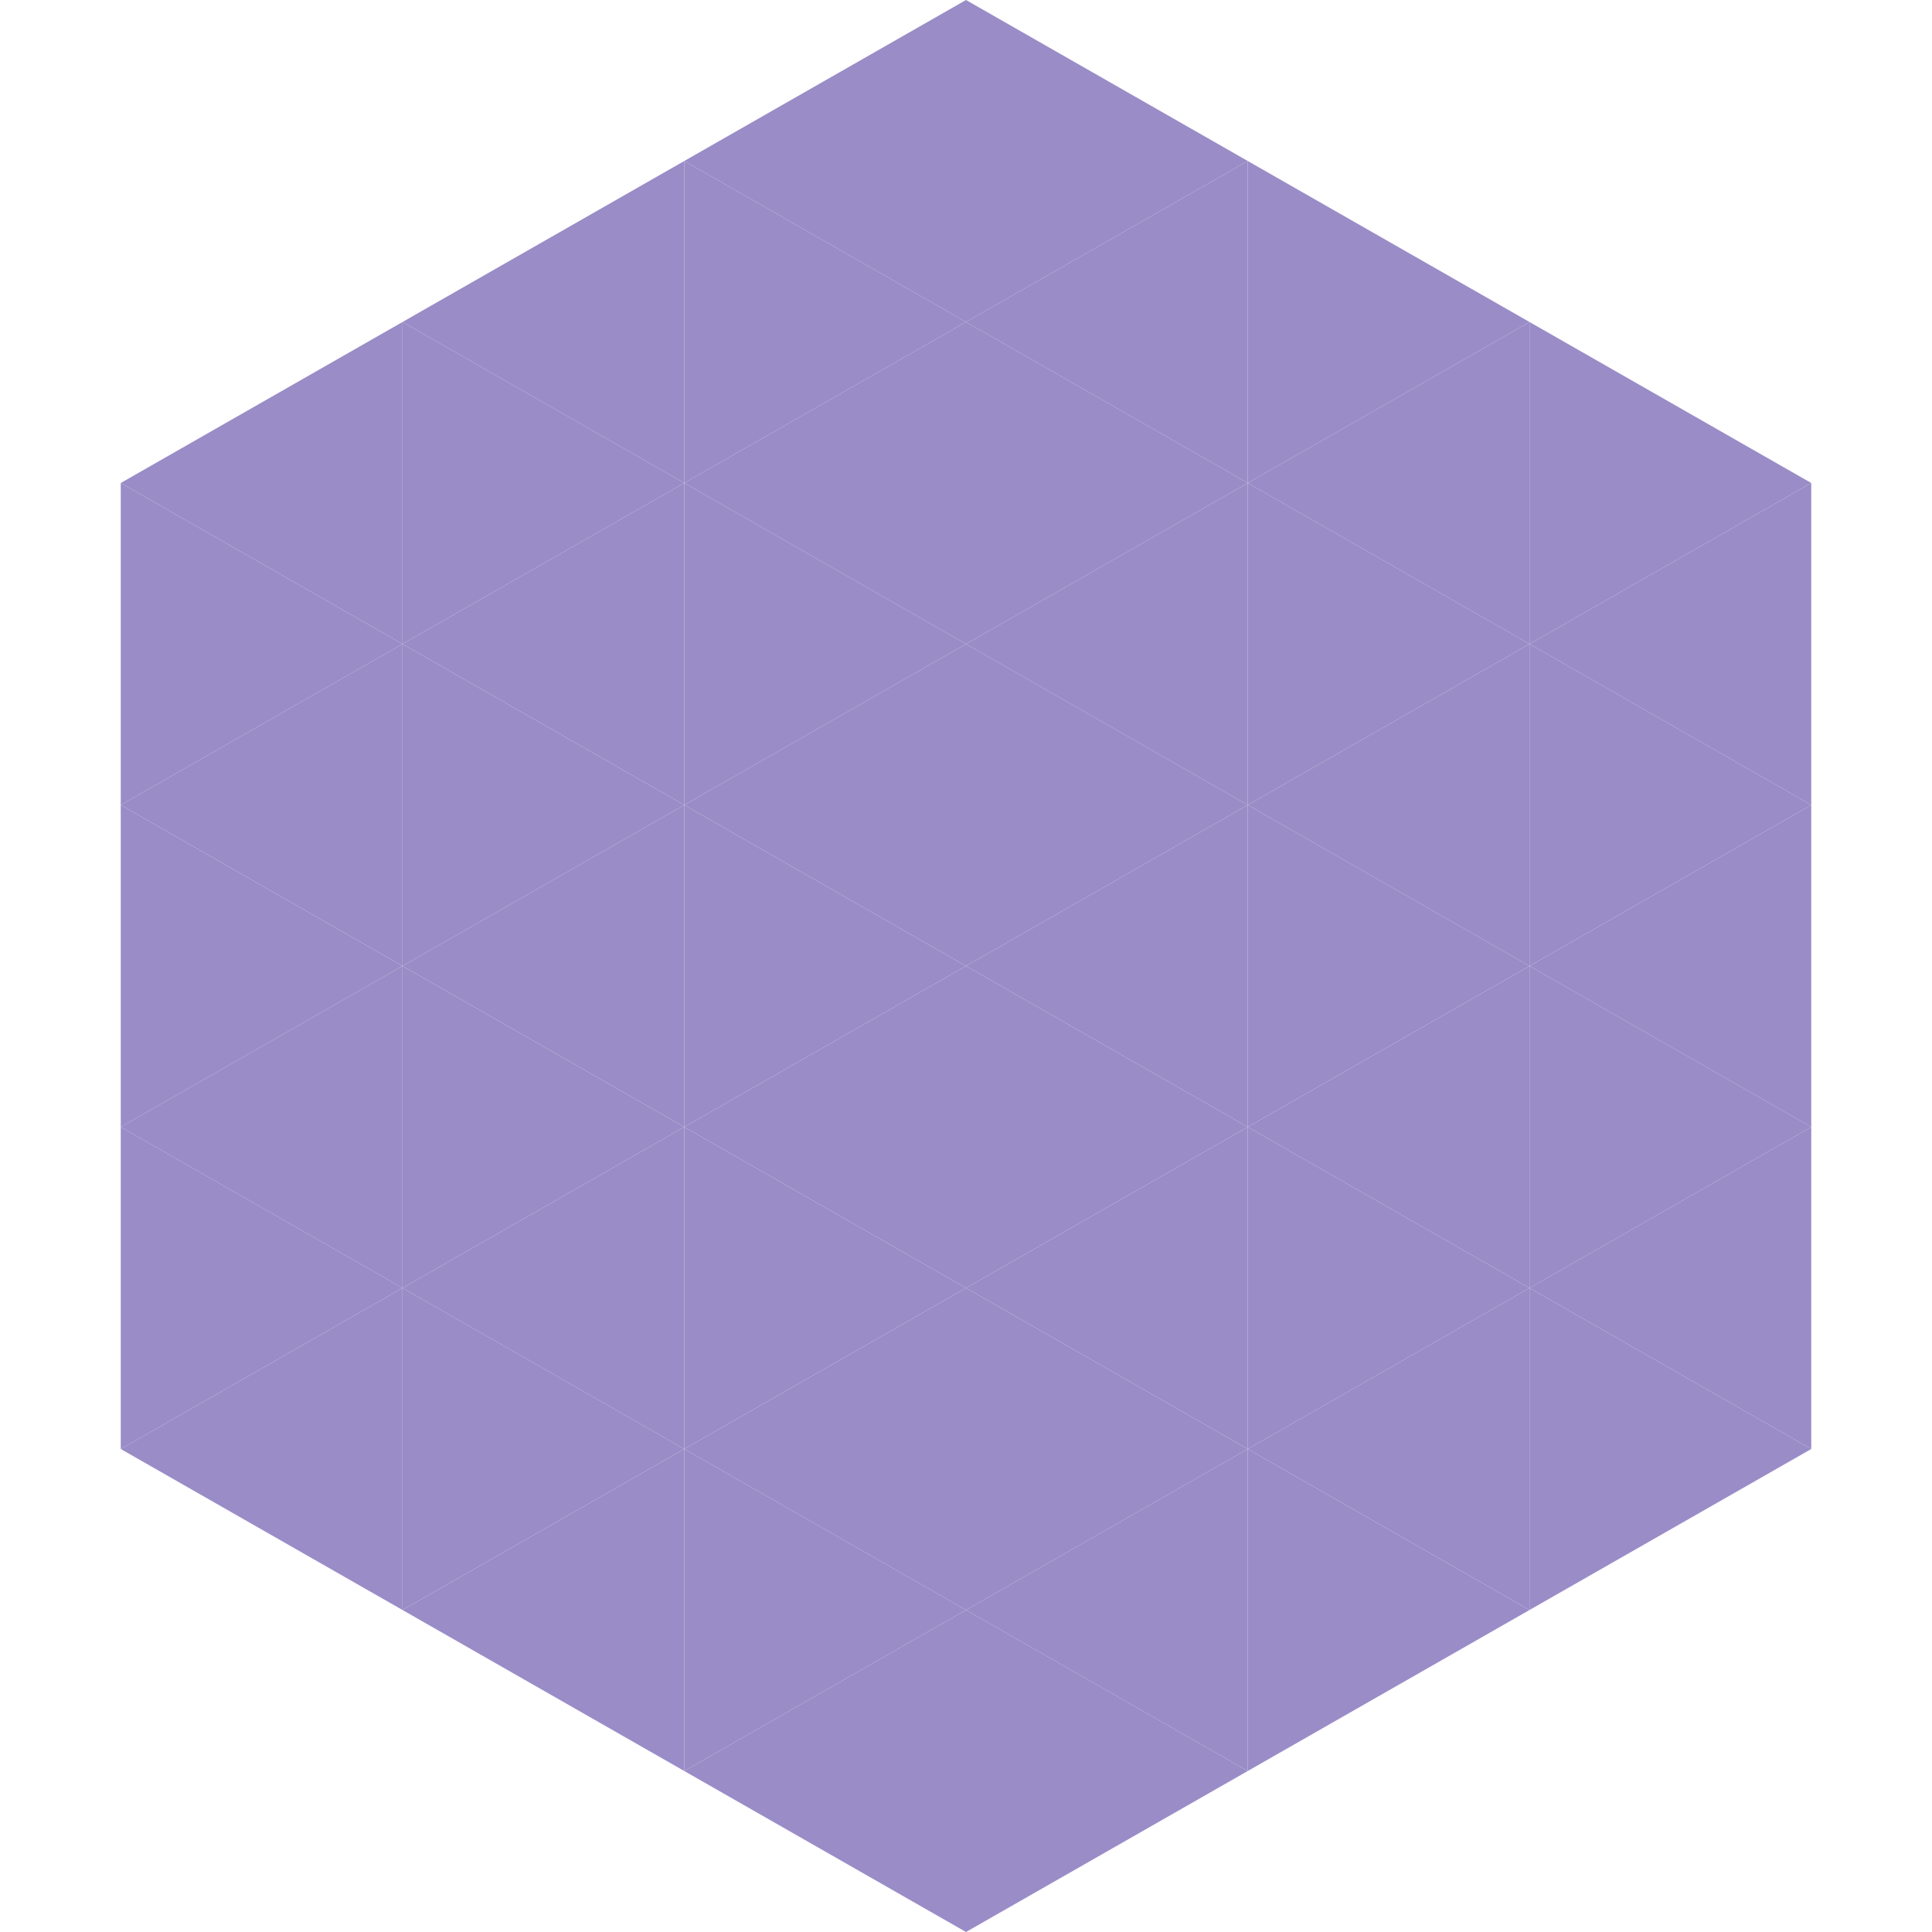 <?xml version="1.0"?>
<!-- Generated by SVGo -->
<svg width="240" height="240"
     xmlns="http://www.w3.org/2000/svg"
     xmlns:xlink="http://www.w3.org/1999/xlink">
<polygon points="50,40 15,60 50,80" style="fill:rgb(154,140,199)" />
<polygon points="190,40 225,60 190,80" style="fill:rgb(154,140,199)" />
<polygon points="15,60 50,80 15,100" style="fill:rgb(154,140,199)" />
<polygon points="225,60 190,80 225,100" style="fill:rgb(154,140,199)" />
<polygon points="50,80 15,100 50,120" style="fill:rgb(154,140,199)" />
<polygon points="190,80 225,100 190,120" style="fill:rgb(154,140,199)" />
<polygon points="15,100 50,120 15,140" style="fill:rgb(154,140,199)" />
<polygon points="225,100 190,120 225,140" style="fill:rgb(154,140,199)" />
<polygon points="50,120 15,140 50,160" style="fill:rgb(154,140,199)" />
<polygon points="190,120 225,140 190,160" style="fill:rgb(154,140,199)" />
<polygon points="15,140 50,160 15,180" style="fill:rgb(154,140,199)" />
<polygon points="225,140 190,160 225,180" style="fill:rgb(154,140,199)" />
<polygon points="50,160 15,180 50,200" style="fill:rgb(154,140,199)" />
<polygon points="190,160 225,180 190,200" style="fill:rgb(154,140,199)" />
<polygon points="15,180 50,200 15,220" style="fill:rgb(255,255,255); fill-opacity:0" />
<polygon points="225,180 190,200 225,220" style="fill:rgb(255,255,255); fill-opacity:0" />
<polygon points="50,0 85,20 50,40" style="fill:rgb(255,255,255); fill-opacity:0" />
<polygon points="190,0 155,20 190,40" style="fill:rgb(255,255,255); fill-opacity:0" />
<polygon points="85,20 50,40 85,60" style="fill:rgb(154,140,199)" />
<polygon points="155,20 190,40 155,60" style="fill:rgb(154,140,199)" />
<polygon points="50,40 85,60 50,80" style="fill:rgb(154,140,199)" />
<polygon points="190,40 155,60 190,80" style="fill:rgb(154,140,199)" />
<polygon points="85,60 50,80 85,100" style="fill:rgb(154,140,199)" />
<polygon points="155,60 190,80 155,100" style="fill:rgb(154,140,199)" />
<polygon points="50,80 85,100 50,120" style="fill:rgb(154,140,199)" />
<polygon points="190,80 155,100 190,120" style="fill:rgb(154,140,199)" />
<polygon points="85,100 50,120 85,140" style="fill:rgb(154,140,199)" />
<polygon points="155,100 190,120 155,140" style="fill:rgb(154,140,199)" />
<polygon points="50,120 85,140 50,160" style="fill:rgb(154,140,199)" />
<polygon points="190,120 155,140 190,160" style="fill:rgb(154,140,199)" />
<polygon points="85,140 50,160 85,180" style="fill:rgb(154,140,199)" />
<polygon points="155,140 190,160 155,180" style="fill:rgb(154,140,199)" />
<polygon points="50,160 85,180 50,200" style="fill:rgb(154,140,199)" />
<polygon points="190,160 155,180 190,200" style="fill:rgb(154,140,199)" />
<polygon points="85,180 50,200 85,220" style="fill:rgb(154,140,199)" />
<polygon points="155,180 190,200 155,220" style="fill:rgb(154,140,199)" />
<polygon points="120,0 85,20 120,40" style="fill:rgb(154,140,199)" />
<polygon points="120,0 155,20 120,40" style="fill:rgb(154,140,199)" />
<polygon points="85,20 120,40 85,60" style="fill:rgb(154,140,199)" />
<polygon points="155,20 120,40 155,60" style="fill:rgb(154,140,199)" />
<polygon points="120,40 85,60 120,80" style="fill:rgb(154,140,199)" />
<polygon points="120,40 155,60 120,80" style="fill:rgb(154,140,199)" />
<polygon points="85,60 120,80 85,100" style="fill:rgb(154,140,199)" />
<polygon points="155,60 120,80 155,100" style="fill:rgb(154,140,199)" />
<polygon points="120,80 85,100 120,120" style="fill:rgb(154,140,199)" />
<polygon points="120,80 155,100 120,120" style="fill:rgb(154,140,199)" />
<polygon points="85,100 120,120 85,140" style="fill:rgb(154,140,199)" />
<polygon points="155,100 120,120 155,140" style="fill:rgb(154,140,199)" />
<polygon points="120,120 85,140 120,160" style="fill:rgb(154,140,199)" />
<polygon points="120,120 155,140 120,160" style="fill:rgb(154,140,199)" />
<polygon points="85,140 120,160 85,180" style="fill:rgb(154,140,199)" />
<polygon points="155,140 120,160 155,180" style="fill:rgb(154,140,199)" />
<polygon points="120,160 85,180 120,200" style="fill:rgb(154,140,199)" />
<polygon points="120,160 155,180 120,200" style="fill:rgb(154,140,199)" />
<polygon points="85,180 120,200 85,220" style="fill:rgb(154,140,199)" />
<polygon points="155,180 120,200 155,220" style="fill:rgb(154,140,199)" />
<polygon points="120,200 85,220 120,240" style="fill:rgb(154,140,199)" />
<polygon points="120,200 155,220 120,240" style="fill:rgb(154,140,199)" />
<polygon points="85,220 120,240 85,260" style="fill:rgb(255,255,255); fill-opacity:0" />
<polygon points="155,220 120,240 155,260" style="fill:rgb(255,255,255); fill-opacity:0" />
</svg>
